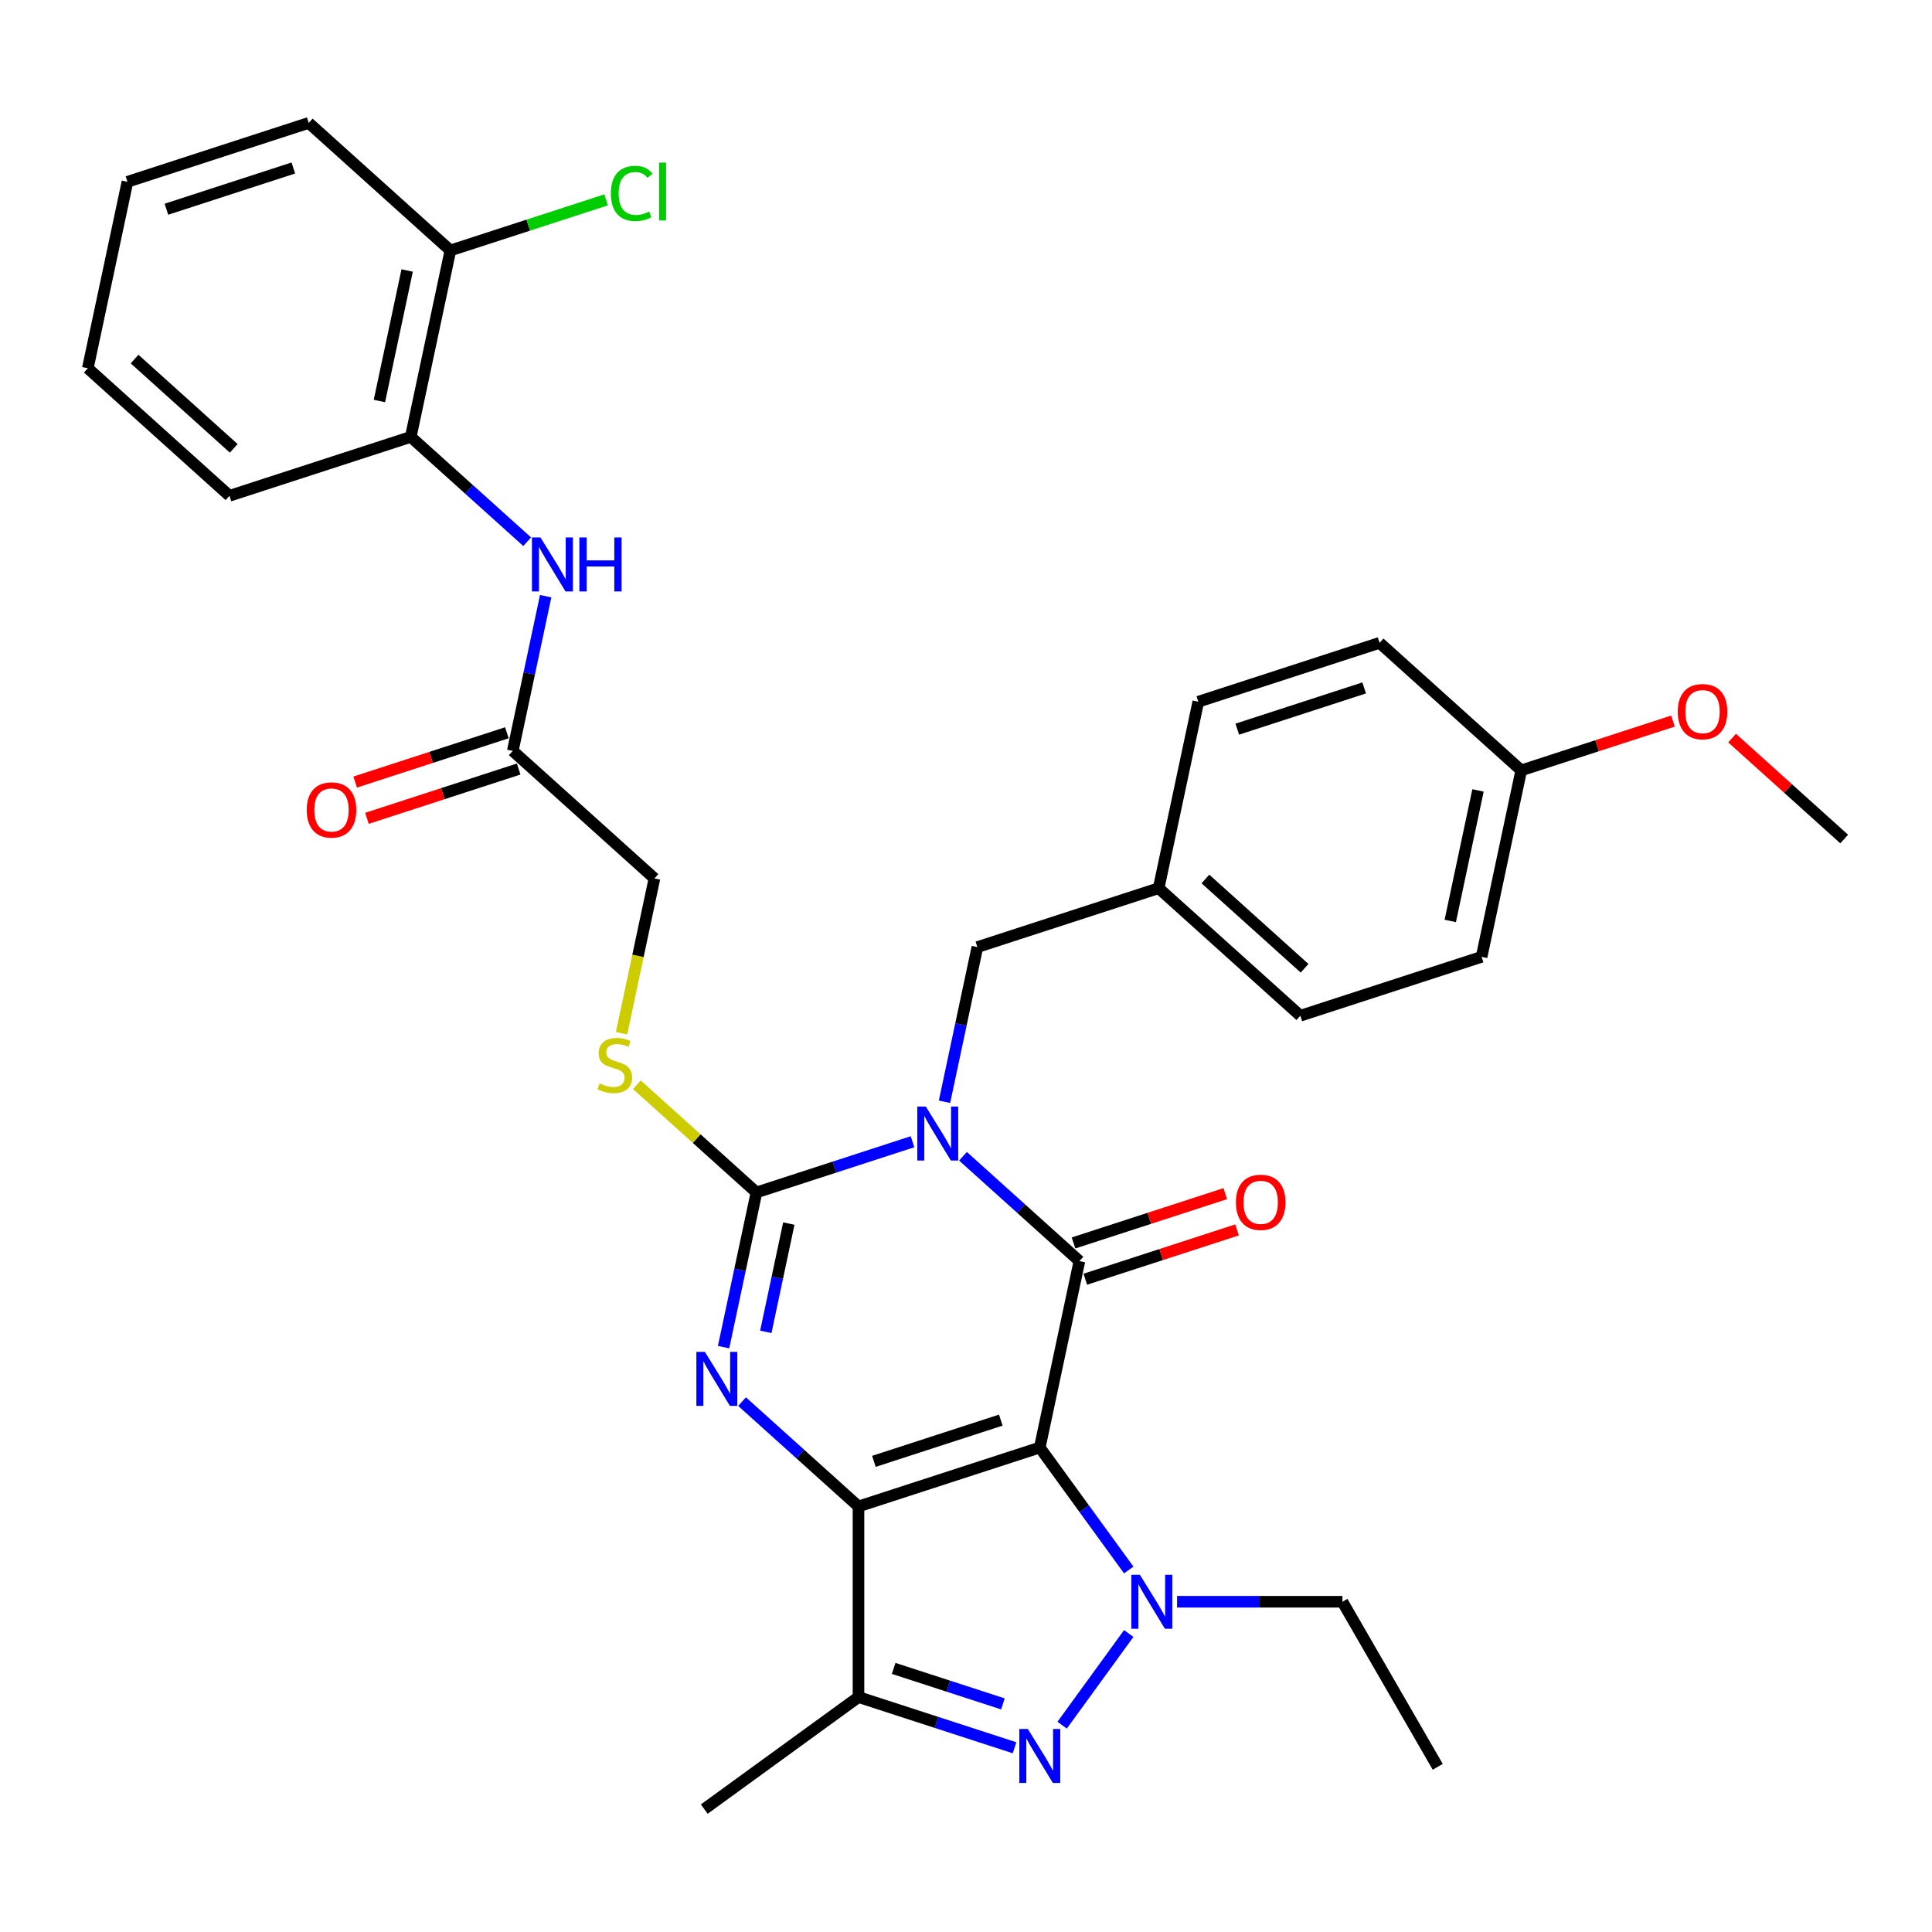 <?xml version='1.0' encoding='iso-8859-1'?>
<svg version='1.1' baseProfile='full'
              xmlns='http://www.w3.org/2000/svg'
                      xmlns:rdkit='http://www.rdkit.org/xml'
                      xmlns:xlink='http://www.w3.org/1999/xlink'
                  xml:space='preserve'
width='1000px' height='1000px' viewBox='0 0 1000 1000'>
<!-- END OF HEADER -->
<rect style='opacity:1.0;fill:#FFFFFF;stroke:none' width='1000' height='1000' x='0' y='0'> </rect>
<path class='bond-0' d='M 538.185,749.242 L 444.351,779.731' style='fill:none;fill-rule:evenodd;stroke:#000000;stroke-width:6px;stroke-linecap:butt;stroke-linejoin:miter;stroke-opacity:1' />
<path class='bond-0' d='M 518.012,735.049 L 452.329,756.391' style='fill:none;fill-rule:evenodd;stroke:#000000;stroke-width:6px;stroke-linecap:butt;stroke-linejoin:miter;stroke-opacity:1' />
<path class='bond-2' d='M 538.185,749.242 L 558.698,652.736' style='fill:none;fill-rule:evenodd;stroke:#000000;stroke-width:6px;stroke-linecap:butt;stroke-linejoin:miter;stroke-opacity:1' />
<path class='bond-5' d='M 538.185,749.242 L 561.21,780.934' style='fill:none;fill-rule:evenodd;stroke:#000000;stroke-width:6px;stroke-linecap:butt;stroke-linejoin:miter;stroke-opacity:1' />
<path class='bond-5' d='M 561.21,780.934 L 584.235,812.625' style='fill:none;fill-rule:evenodd;stroke:#0000FF;stroke-width:6px;stroke-linecap:butt;stroke-linejoin:miter;stroke-opacity:1' />
<path class='bond-3' d='M 444.351,779.731 L 414.223,752.603' style='fill:none;fill-rule:evenodd;stroke:#000000;stroke-width:6px;stroke-linecap:butt;stroke-linejoin:miter;stroke-opacity:1' />
<path class='bond-3' d='M 414.223,752.603 L 384.094,725.475' style='fill:none;fill-rule:evenodd;stroke:#0000FF;stroke-width:6px;stroke-linecap:butt;stroke-linejoin:miter;stroke-opacity:1' />
<path class='bond-7' d='M 444.351,779.731 L 444.351,878.393' style='fill:none;fill-rule:evenodd;stroke:#000000;stroke-width:6px;stroke-linecap:butt;stroke-linejoin:miter;stroke-opacity:1' />
<path class='bond-1' d='M 498.44,598.48 L 528.569,625.608' style='fill:none;fill-rule:evenodd;stroke:#0000FF;stroke-width:6px;stroke-linecap:butt;stroke-linejoin:miter;stroke-opacity:1' />
<path class='bond-1' d='M 528.569,625.608 L 558.698,652.736' style='fill:none;fill-rule:evenodd;stroke:#000000;stroke-width:6px;stroke-linecap:butt;stroke-linejoin:miter;stroke-opacity:1' />
<path class='bond-4' d='M 472.315,590.962 L 431.929,604.084' style='fill:none;fill-rule:evenodd;stroke:#0000FF;stroke-width:6px;stroke-linecap:butt;stroke-linejoin:miter;stroke-opacity:1' />
<path class='bond-4' d='M 431.929,604.084 L 391.544,617.206' style='fill:none;fill-rule:evenodd;stroke:#000000;stroke-width:6px;stroke-linecap:butt;stroke-linejoin:miter;stroke-opacity:1' />
<path class='bond-9' d='M 488.871,570.281 L 497.381,530.246' style='fill:none;fill-rule:evenodd;stroke:#0000FF;stroke-width:6px;stroke-linecap:butt;stroke-linejoin:miter;stroke-opacity:1' />
<path class='bond-9' d='M 497.381,530.246 L 505.891,490.211' style='fill:none;fill-rule:evenodd;stroke:#000000;stroke-width:6px;stroke-linecap:butt;stroke-linejoin:miter;stroke-opacity:1' />
<path class='bond-12' d='M 561.747,662.119 L 601.017,649.359' style='fill:none;fill-rule:evenodd;stroke:#000000;stroke-width:6px;stroke-linecap:butt;stroke-linejoin:miter;stroke-opacity:1' />
<path class='bond-12' d='M 601.017,649.359 L 640.288,636.6' style='fill:none;fill-rule:evenodd;stroke:#FF0000;stroke-width:6px;stroke-linecap:butt;stroke-linejoin:miter;stroke-opacity:1' />
<path class='bond-12' d='M 555.649,643.353 L 594.92,630.593' style='fill:none;fill-rule:evenodd;stroke:#000000;stroke-width:6px;stroke-linecap:butt;stroke-linejoin:miter;stroke-opacity:1' />
<path class='bond-12' d='M 594.92,630.593 L 634.19,617.833' style='fill:none;fill-rule:evenodd;stroke:#FF0000;stroke-width:6px;stroke-linecap:butt;stroke-linejoin:miter;stroke-opacity:1' />
<path class='bond-34' d='M 374.525,697.275 L 383.034,657.241' style='fill:none;fill-rule:evenodd;stroke:#0000FF;stroke-width:6px;stroke-linecap:butt;stroke-linejoin:miter;stroke-opacity:1' />
<path class='bond-34' d='M 383.034,657.241 L 391.544,617.206' style='fill:none;fill-rule:evenodd;stroke:#000000;stroke-width:6px;stroke-linecap:butt;stroke-linejoin:miter;stroke-opacity:1' />
<path class='bond-34' d='M 396.379,689.368 L 402.336,661.343' style='fill:none;fill-rule:evenodd;stroke:#0000FF;stroke-width:6px;stroke-linecap:butt;stroke-linejoin:miter;stroke-opacity:1' />
<path class='bond-34' d='M 402.336,661.343 L 408.292,633.319' style='fill:none;fill-rule:evenodd;stroke:#000000;stroke-width:6px;stroke-linecap:butt;stroke-linejoin:miter;stroke-opacity:1' />
<path class='bond-8' d='M 391.544,617.206 L 360.596,589.341' style='fill:none;fill-rule:evenodd;stroke:#000000;stroke-width:6px;stroke-linecap:butt;stroke-linejoin:miter;stroke-opacity:1' />
<path class='bond-8' d='M 360.596,589.341 L 329.649,561.475' style='fill:none;fill-rule:evenodd;stroke:#CCCC00;stroke-width:6px;stroke-linecap:butt;stroke-linejoin:miter;stroke-opacity:1' />
<path class='bond-6' d='M 584.235,845.499 L 549.758,892.952' style='fill:none;fill-rule:evenodd;stroke:#0000FF;stroke-width:6px;stroke-linecap:butt;stroke-linejoin:miter;stroke-opacity:1' />
<path class='bond-17' d='M 609.24,829.062 L 652.04,829.062' style='fill:none;fill-rule:evenodd;stroke:#0000FF;stroke-width:6px;stroke-linecap:butt;stroke-linejoin:miter;stroke-opacity:1' />
<path class='bond-17' d='M 652.04,829.062 L 694.84,829.062' style='fill:none;fill-rule:evenodd;stroke:#000000;stroke-width:6px;stroke-linecap:butt;stroke-linejoin:miter;stroke-opacity:1' />
<path class='bond-33' d='M 525.122,904.637 L 484.737,891.515' style='fill:none;fill-rule:evenodd;stroke:#0000FF;stroke-width:6px;stroke-linecap:butt;stroke-linejoin:miter;stroke-opacity:1' />
<path class='bond-33' d='M 484.737,891.515 L 444.351,878.393' style='fill:none;fill-rule:evenodd;stroke:#000000;stroke-width:6px;stroke-linecap:butt;stroke-linejoin:miter;stroke-opacity:1' />
<path class='bond-33' d='M 519.104,881.934 L 490.834,872.748' style='fill:none;fill-rule:evenodd;stroke:#0000FF;stroke-width:6px;stroke-linecap:butt;stroke-linejoin:miter;stroke-opacity:1' />
<path class='bond-33' d='M 490.834,872.748 L 462.565,863.563' style='fill:none;fill-rule:evenodd;stroke:#000000;stroke-width:6px;stroke-linecap:butt;stroke-linejoin:miter;stroke-opacity:1' />
<path class='bond-21' d='M 444.351,878.393 L 364.532,936.386' style='fill:none;fill-rule:evenodd;stroke:#000000;stroke-width:6px;stroke-linecap:butt;stroke-linejoin:miter;stroke-opacity:1' />
<path class='bond-16' d='M 321.709,534.79 L 330.223,494.736' style='fill:none;fill-rule:evenodd;stroke:#CCCC00;stroke-width:6px;stroke-linecap:butt;stroke-linejoin:miter;stroke-opacity:1' />
<path class='bond-16' d='M 330.223,494.736 L 338.737,454.682' style='fill:none;fill-rule:evenodd;stroke:#000000;stroke-width:6px;stroke-linecap:butt;stroke-linejoin:miter;stroke-opacity:1' />
<path class='bond-18' d='M 505.891,490.211 L 599.724,459.723' style='fill:none;fill-rule:evenodd;stroke:#000000;stroke-width:6px;stroke-linecap:butt;stroke-linejoin:miter;stroke-opacity:1' />
<path class='bond-10' d='M 282.435,308.594 L 273.926,348.629' style='fill:none;fill-rule:evenodd;stroke:#0000FF;stroke-width:6px;stroke-linecap:butt;stroke-linejoin:miter;stroke-opacity:1' />
<path class='bond-10' d='M 273.926,348.629 L 265.416,388.664' style='fill:none;fill-rule:evenodd;stroke:#000000;stroke-width:6px;stroke-linecap:butt;stroke-linejoin:miter;stroke-opacity:1' />
<path class='bond-13' d='M 272.866,280.395 L 242.737,253.267' style='fill:none;fill-rule:evenodd;stroke:#0000FF;stroke-width:6px;stroke-linecap:butt;stroke-linejoin:miter;stroke-opacity:1' />
<path class='bond-13' d='M 242.737,253.267 L 212.609,226.139' style='fill:none;fill-rule:evenodd;stroke:#000000;stroke-width:6px;stroke-linecap:butt;stroke-linejoin:miter;stroke-opacity:1' />
<path class='bond-11' d='M 265.416,388.664 L 338.737,454.682' style='fill:none;fill-rule:evenodd;stroke:#000000;stroke-width:6px;stroke-linecap:butt;stroke-linejoin:miter;stroke-opacity:1' />
<path class='bond-15' d='M 262.367,379.28 L 223.097,392.04' style='fill:none;fill-rule:evenodd;stroke:#000000;stroke-width:6px;stroke-linecap:butt;stroke-linejoin:miter;stroke-opacity:1' />
<path class='bond-15' d='M 223.097,392.04 L 183.826,404.8' style='fill:none;fill-rule:evenodd;stroke:#FF0000;stroke-width:6px;stroke-linecap:butt;stroke-linejoin:miter;stroke-opacity:1' />
<path class='bond-15' d='M 268.465,398.047 L 229.194,410.807' style='fill:none;fill-rule:evenodd;stroke:#000000;stroke-width:6px;stroke-linecap:butt;stroke-linejoin:miter;stroke-opacity:1' />
<path class='bond-15' d='M 229.194,410.807 L 189.924,423.566' style='fill:none;fill-rule:evenodd;stroke:#FF0000;stroke-width:6px;stroke-linecap:butt;stroke-linejoin:miter;stroke-opacity:1' />
<path class='bond-14' d='M 212.609,226.139 L 233.122,129.633' style='fill:none;fill-rule:evenodd;stroke:#000000;stroke-width:6px;stroke-linecap:butt;stroke-linejoin:miter;stroke-opacity:1' />
<path class='bond-14' d='M 196.384,207.56 L 210.743,140.006' style='fill:none;fill-rule:evenodd;stroke:#000000;stroke-width:6px;stroke-linecap:butt;stroke-linejoin:miter;stroke-opacity:1' />
<path class='bond-27' d='M 212.609,226.139 L 118.775,256.627' style='fill:none;fill-rule:evenodd;stroke:#000000;stroke-width:6px;stroke-linecap:butt;stroke-linejoin:miter;stroke-opacity:1' />
<path class='bond-19' d='M 233.122,129.633 L 273.418,116.539' style='fill:none;fill-rule:evenodd;stroke:#000000;stroke-width:6px;stroke-linecap:butt;stroke-linejoin:miter;stroke-opacity:1' />
<path class='bond-19' d='M 273.418,116.539 L 313.715,103.446' style='fill:none;fill-rule:evenodd;stroke:#00CC00;stroke-width:6px;stroke-linecap:butt;stroke-linejoin:miter;stroke-opacity:1' />
<path class='bond-28' d='M 233.122,129.633 L 159.801,63.614' style='fill:none;fill-rule:evenodd;stroke:#000000;stroke-width:6px;stroke-linecap:butt;stroke-linejoin:miter;stroke-opacity:1' />
<path class='bond-30' d='M 694.84,829.062 L 744.171,914.506' style='fill:none;fill-rule:evenodd;stroke:#000000;stroke-width:6px;stroke-linecap:butt;stroke-linejoin:miter;stroke-opacity:1' />
<path class='bond-22' d='M 599.724,459.723 L 620.237,363.216' style='fill:none;fill-rule:evenodd;stroke:#000000;stroke-width:6px;stroke-linecap:butt;stroke-linejoin:miter;stroke-opacity:1' />
<path class='bond-23' d='M 599.724,459.723 L 673.045,525.741' style='fill:none;fill-rule:evenodd;stroke:#000000;stroke-width:6px;stroke-linecap:butt;stroke-linejoin:miter;stroke-opacity:1' />
<path class='bond-23' d='M 623.926,454.962 L 675.25,501.174' style='fill:none;fill-rule:evenodd;stroke:#000000;stroke-width:6px;stroke-linecap:butt;stroke-linejoin:miter;stroke-opacity:1' />
<path class='bond-20' d='M 787.391,398.746 L 766.878,495.253' style='fill:none;fill-rule:evenodd;stroke:#000000;stroke-width:6px;stroke-linecap:butt;stroke-linejoin:miter;stroke-opacity:1' />
<path class='bond-20' d='M 765.013,409.12 L 750.654,476.674' style='fill:none;fill-rule:evenodd;stroke:#000000;stroke-width:6px;stroke-linecap:butt;stroke-linejoin:miter;stroke-opacity:1' />
<path class='bond-26' d='M 787.391,398.746 L 826.662,385.986' style='fill:none;fill-rule:evenodd;stroke:#000000;stroke-width:6px;stroke-linecap:butt;stroke-linejoin:miter;stroke-opacity:1' />
<path class='bond-26' d='M 826.662,385.986 L 865.932,373.227' style='fill:none;fill-rule:evenodd;stroke:#FF0000;stroke-width:6px;stroke-linecap:butt;stroke-linejoin:miter;stroke-opacity:1' />
<path class='bond-35' d='M 787.391,398.746 L 714.071,332.728' style='fill:none;fill-rule:evenodd;stroke:#000000;stroke-width:6px;stroke-linecap:butt;stroke-linejoin:miter;stroke-opacity:1' />
<path class='bond-24' d='M 620.237,363.216 L 714.071,332.728' style='fill:none;fill-rule:evenodd;stroke:#000000;stroke-width:6px;stroke-linecap:butt;stroke-linejoin:miter;stroke-opacity:1' />
<path class='bond-24' d='M 640.41,377.41 L 706.094,356.068' style='fill:none;fill-rule:evenodd;stroke:#000000;stroke-width:6px;stroke-linecap:butt;stroke-linejoin:miter;stroke-opacity:1' />
<path class='bond-25' d='M 673.045,525.741 L 766.878,495.253' style='fill:none;fill-rule:evenodd;stroke:#000000;stroke-width:6px;stroke-linecap:butt;stroke-linejoin:miter;stroke-opacity:1' />
<path class='bond-29' d='M 896.518,382.027 L 925.532,408.152' style='fill:none;fill-rule:evenodd;stroke:#FF0000;stroke-width:6px;stroke-linecap:butt;stroke-linejoin:miter;stroke-opacity:1' />
<path class='bond-29' d='M 925.532,408.152 L 954.545,434.276' style='fill:none;fill-rule:evenodd;stroke:#000000;stroke-width:6px;stroke-linecap:butt;stroke-linejoin:miter;stroke-opacity:1' />
<path class='bond-31' d='M 118.775,256.627 L 45.455,190.609' style='fill:none;fill-rule:evenodd;stroke:#000000;stroke-width:6px;stroke-linecap:butt;stroke-linejoin:miter;stroke-opacity:1' />
<path class='bond-31' d='M 120.981,232.061 L 69.656,185.848' style='fill:none;fill-rule:evenodd;stroke:#000000;stroke-width:6px;stroke-linecap:butt;stroke-linejoin:miter;stroke-opacity:1' />
<path class='bond-36' d='M 159.801,63.614 L 65.968,94.103' style='fill:none;fill-rule:evenodd;stroke:#000000;stroke-width:6px;stroke-linecap:butt;stroke-linejoin:miter;stroke-opacity:1' />
<path class='bond-36' d='M 151.824,86.954 L 86.14,108.296' style='fill:none;fill-rule:evenodd;stroke:#000000;stroke-width:6px;stroke-linecap:butt;stroke-linejoin:miter;stroke-opacity:1' />
<path class='bond-32' d='M 45.455,190.609 L 65.968,94.103' style='fill:none;fill-rule:evenodd;stroke:#000000;stroke-width:6px;stroke-linecap:butt;stroke-linejoin:miter;stroke-opacity:1' />
<path  class='atom-2' d='M 479.201 572.747
L 488.357 587.547
Q 489.265 589.007, 490.725 591.651
Q 492.185 594.295, 492.264 594.453
L 492.264 572.747
L 495.974 572.747
L 495.974 600.688
L 492.146 600.688
L 482.319 584.508
Q 481.175 582.613, 479.951 580.443
Q 478.767 578.272, 478.412 577.601
L 478.412 600.688
L 474.781 600.688
L 474.781 572.747
L 479.201 572.747
' fill='#0000FF'/>
<path  class='atom-4' d='M 364.855 699.742
L 374.01 714.541
Q 374.918 716.002, 376.378 718.646
Q 377.839 721.29, 377.918 721.448
L 377.918 699.742
L 381.627 699.742
L 381.627 727.683
L 377.799 727.683
L 367.972 711.503
Q 366.828 709.608, 365.604 707.438
Q 364.421 705.267, 364.065 704.596
L 364.065 727.683
L 360.435 727.683
L 360.435 699.742
L 364.855 699.742
' fill='#0000FF'/>
<path  class='atom-6' d='M 590.001 815.091
L 599.157 829.891
Q 600.065 831.351, 601.525 833.995
Q 602.985 836.639, 603.064 836.797
L 603.064 815.091
L 606.774 815.091
L 606.774 843.033
L 602.946 843.033
L 593.119 826.852
Q 591.974 824.958, 590.751 822.787
Q 589.567 820.616, 589.212 819.946
L 589.212 843.033
L 585.581 843.033
L 585.581 815.091
L 590.001 815.091
' fill='#0000FF'/>
<path  class='atom-7' d='M 532.009 894.911
L 541.165 909.71
Q 542.072 911.171, 543.532 913.815
Q 544.993 916.459, 545.072 916.617
L 545.072 894.911
L 548.781 894.911
L 548.781 922.852
L 544.953 922.852
L 535.126 906.671
Q 533.982 904.777, 532.759 902.607
Q 531.575 900.436, 531.219 899.765
L 531.219 922.852
L 527.589 922.852
L 527.589 894.911
L 532.009 894.911
' fill='#0000FF'/>
<path  class='atom-9' d='M 310.33 560.778
Q 310.646 560.896, 311.949 561.449
Q 313.251 562.001, 314.672 562.357
Q 316.132 562.672, 317.553 562.672
Q 320.197 562.672, 321.736 561.41
Q 323.275 560.107, 323.275 557.858
Q 323.275 556.319, 322.486 555.371
Q 321.736 554.424, 320.552 553.911
Q 319.368 553.398, 317.395 552.806
Q 314.908 552.056, 313.409 551.346
Q 311.949 550.636, 310.883 549.136
Q 309.857 547.636, 309.857 545.11
Q 309.857 541.598, 312.225 539.428
Q 314.632 537.257, 319.368 537.257
Q 322.604 537.257, 326.274 538.796
L 325.367 541.835
Q 322.012 540.454, 319.486 540.454
Q 316.763 540.454, 315.264 541.598
Q 313.764 542.703, 313.803 544.637
Q 313.803 546.137, 314.553 547.044
Q 315.343 547.952, 316.448 548.465
Q 317.592 548.978, 319.486 549.57
Q 322.012 550.359, 323.512 551.149
Q 325.011 551.938, 326.077 553.556
Q 327.182 555.135, 327.182 557.858
Q 327.182 561.725, 324.577 563.817
Q 322.012 565.869, 317.71 565.869
Q 315.224 565.869, 313.33 565.317
Q 311.475 564.804, 309.265 563.896
L 310.33 560.778
' fill='#CCCC00'/>
<path  class='atom-11' d='M 279.753 278.186
L 288.909 292.986
Q 289.816 294.446, 291.277 297.09
Q 292.737 299.734, 292.816 299.892
L 292.816 278.186
L 296.525 278.186
L 296.525 306.128
L 292.697 306.128
L 282.871 289.947
Q 281.726 288.053, 280.503 285.882
Q 279.319 283.712, 278.964 283.041
L 278.964 306.128
L 275.333 306.128
L 275.333 278.186
L 279.753 278.186
' fill='#0000FF'/>
<path  class='atom-11' d='M 299.88 278.186
L 303.669 278.186
L 303.669 290.065
L 317.955 290.065
L 317.955 278.186
L 321.744 278.186
L 321.744 306.128
L 317.955 306.128
L 317.955 293.223
L 303.669 293.223
L 303.669 306.128
L 299.88 306.128
L 299.88 278.186
' fill='#0000FF'/>
<path  class='atom-13' d='M 639.706 622.326
Q 639.706 615.617, 643.021 611.868
Q 646.336 608.119, 652.532 608.119
Q 658.728 608.119, 662.043 611.868
Q 665.358 615.617, 665.358 622.326
Q 665.358 629.114, 662.003 632.982
Q 658.649 636.81, 652.532 636.81
Q 646.375 636.81, 643.021 632.982
Q 639.706 629.154, 639.706 622.326
M 652.532 633.653
Q 656.794 633.653, 659.083 630.811
Q 661.411 627.93, 661.411 622.326
Q 661.411 616.841, 659.083 614.078
Q 656.794 611.276, 652.532 611.276
Q 648.269 611.276, 645.941 614.039
Q 643.652 616.801, 643.652 622.326
Q 643.652 627.97, 645.941 630.811
Q 648.269 633.653, 652.532 633.653
' fill='#FF0000'/>
<path  class='atom-16' d='M 158.756 419.231
Q 158.756 412.522, 162.071 408.773
Q 165.386 405.023, 171.582 405.023
Q 177.778 405.023, 181.094 408.773
Q 184.409 412.522, 184.409 419.231
Q 184.409 426.019, 181.054 429.886
Q 177.7 433.715, 171.582 433.715
Q 165.426 433.715, 162.071 429.886
Q 158.756 426.058, 158.756 419.231
M 171.582 430.557
Q 175.845 430.557, 178.134 427.716
Q 180.462 424.835, 180.462 419.231
Q 180.462 413.745, 178.134 410.983
Q 175.845 408.181, 171.582 408.181
Q 167.32 408.181, 164.992 410.943
Q 162.703 413.706, 162.703 419.231
Q 162.703 424.874, 164.992 427.716
Q 167.32 430.557, 171.582 430.557
' fill='#FF0000'/>
<path  class='atom-20' d='M 316.181 100.111
Q 316.181 93.165, 319.417 89.534
Q 322.693 85.864, 328.889 85.864
Q 334.651 85.864, 337.729 89.929
L 335.125 92.06
Q 332.875 89.1, 328.889 89.1
Q 324.666 89.1, 322.417 91.942
Q 320.207 94.744, 320.207 100.111
Q 320.207 105.636, 322.496 108.478
Q 324.824 111.319, 329.323 111.319
Q 332.401 111.319, 335.993 109.464
L 337.098 112.424
Q 335.638 113.371, 333.428 113.924
Q 331.218 114.476, 328.771 114.476
Q 322.693 114.476, 319.417 110.767
Q 316.181 107.057, 316.181 100.111
' fill='#00CC00'/>
<path  class='atom-20' d='M 341.123 84.167
L 344.754 84.167
L 344.754 114.121
L 341.123 114.121
L 341.123 84.167
' fill='#00CC00'/>
<path  class='atom-27' d='M 868.399 368.337
Q 868.399 361.628, 871.714 357.879
Q 875.029 354.129, 881.225 354.129
Q 887.421 354.129, 890.736 357.879
Q 894.051 361.628, 894.051 368.337
Q 894.051 375.125, 890.697 378.992
Q 887.342 382.82, 881.225 382.82
Q 875.068 382.82, 871.714 378.992
Q 868.399 375.164, 868.399 368.337
M 881.225 379.663
Q 885.487 379.663, 887.776 376.822
Q 890.105 373.941, 890.105 368.337
Q 890.105 362.851, 887.776 360.089
Q 885.487 357.287, 881.225 357.287
Q 876.963 357.287, 874.634 360.049
Q 872.345 362.812, 872.345 368.337
Q 872.345 373.98, 874.634 376.822
Q 876.963 379.663, 881.225 379.663
' fill='#FF0000'/>
</svg>
